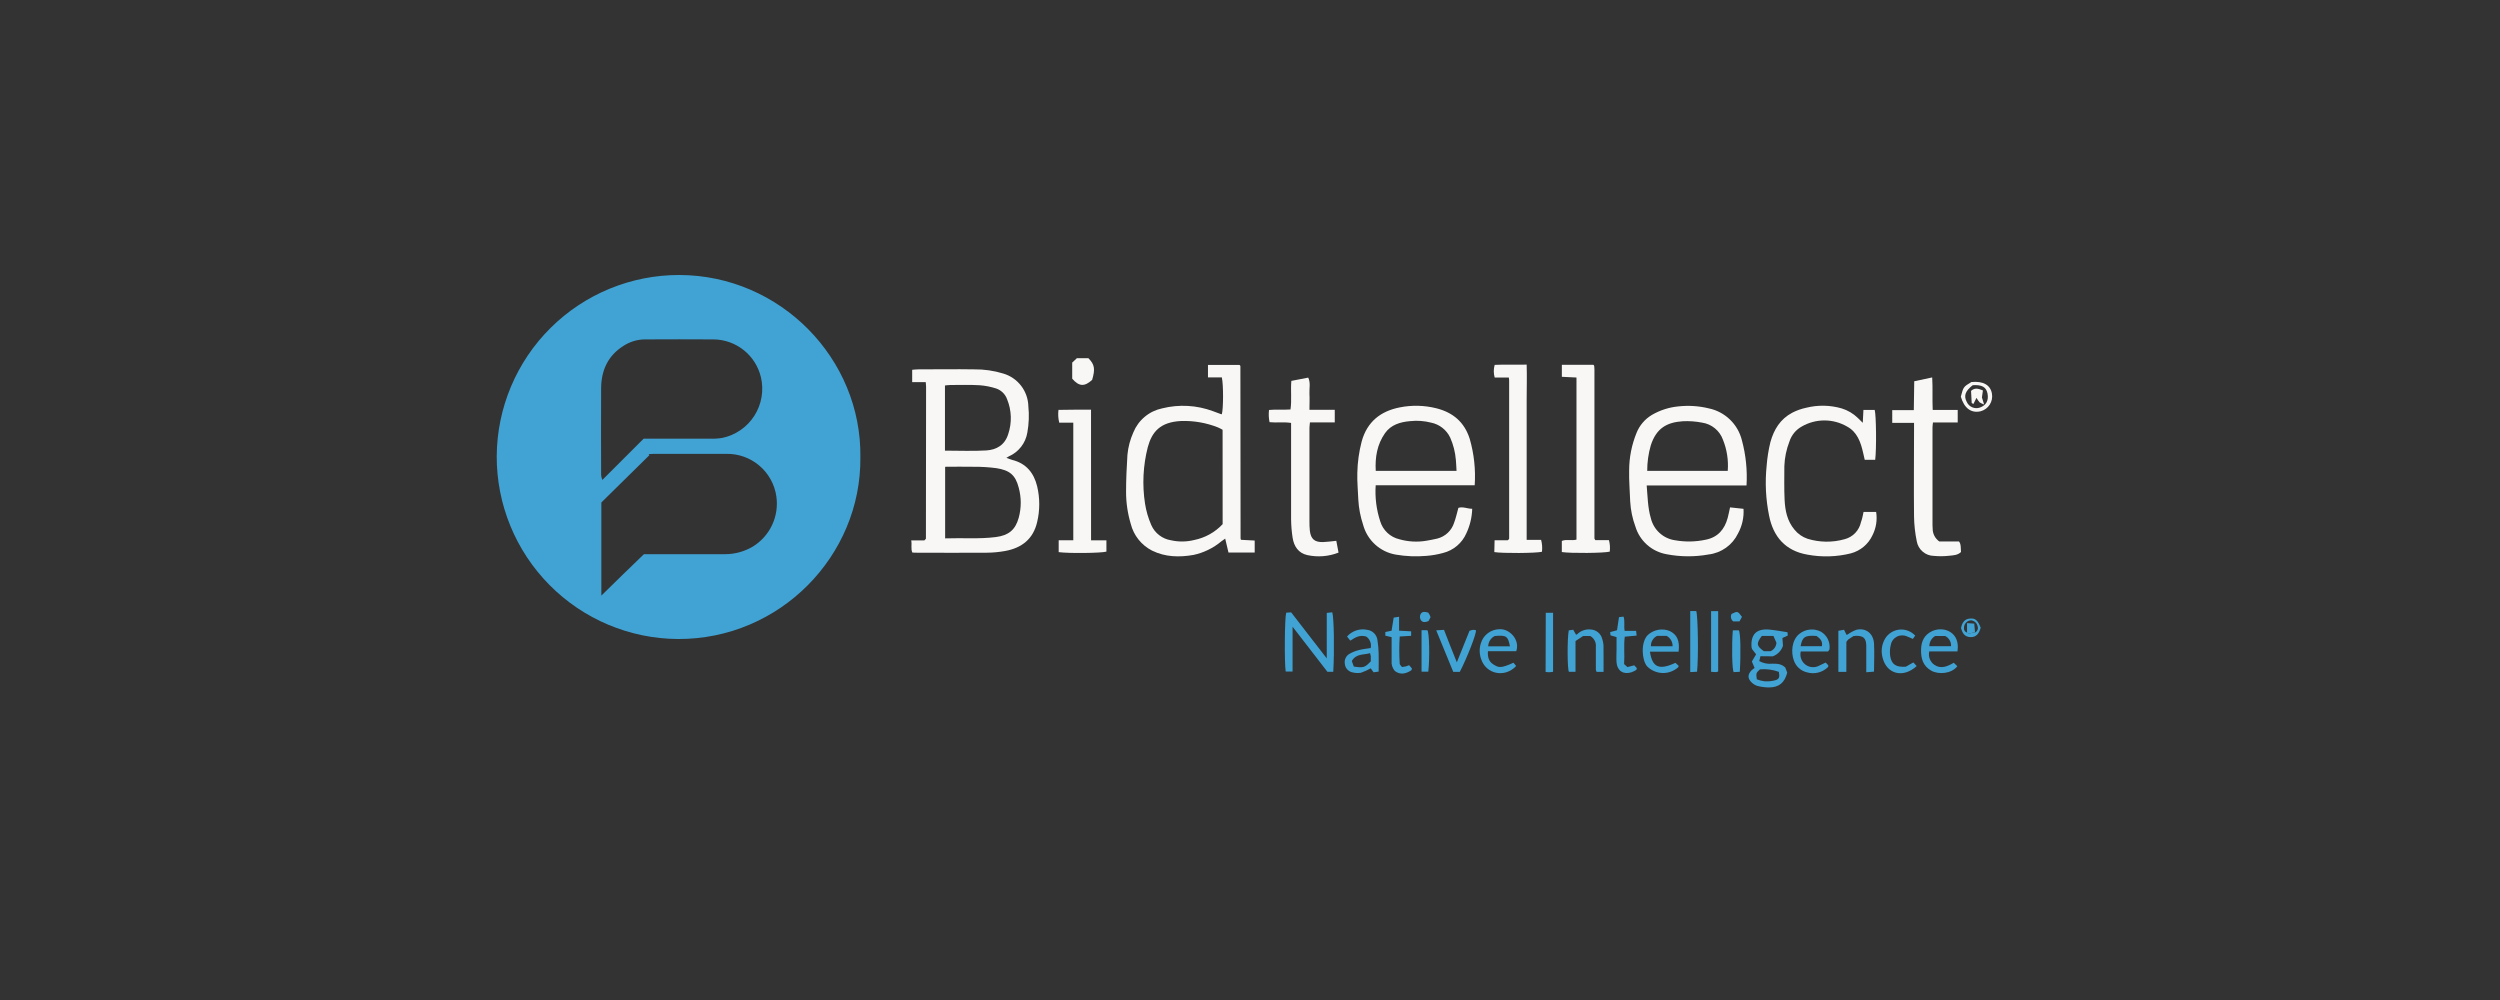<svg width="200" height="80" viewBox="0 0 200 80" fill="none" xmlns="http://www.w3.org/2000/svg">
<rect x="0" y="0" width="200" height="80" fill="#333333" stroke="none"/>
<g clip-path="url(#clip0_7712_13778)">
<path d="M68.83 36.581C68.911 44.482 62.372 51.152 54.241 51.121C50.377 51.099 46.679 49.545 43.96 46.799C41.241 44.053 39.722 40.341 39.738 36.476C39.766 32.621 41.319 28.934 44.058 26.222C46.797 23.509 50.499 21.991 54.354 22C62.427 22.024 68.94 28.694 68.83 36.581ZM51.518 44.335C53.711 44.335 55.867 44.335 58.023 44.335C58.799 44.332 59.56 44.122 60.227 43.726C60.897 43.315 61.432 42.716 61.767 42.004C62.102 41.292 62.221 40.497 62.11 39.718C61.973 38.759 61.49 37.882 60.752 37.254C60.014 36.626 59.071 36.29 58.102 36.309C56.153 36.309 54.207 36.309 52.261 36.309C52.137 36.309 52.014 36.324 51.891 36.332L51.949 36.416L48.108 40.198V47.648C49.27 46.504 50.377 45.431 51.513 44.335H51.518ZM51.495 35.091H51.618C53.315 35.091 55.01 35.091 56.707 35.091C57.062 35.109 57.419 35.09 57.772 35.036C58.299 34.927 58.798 34.714 59.241 34.408C59.684 34.103 60.062 33.711 60.351 33.257C60.64 32.803 60.835 32.296 60.924 31.766C61.014 31.235 60.996 30.692 60.872 30.168C60.668 29.319 60.188 28.561 59.506 28.015C58.825 27.469 57.981 27.165 57.108 27.152C55.272 27.131 53.423 27.152 51.579 27.152C50.97 27.159 50.376 27.341 49.868 27.676C48.623 28.463 48.1 29.641 48.09 31.062C48.072 33.381 48.09 35.7 48.09 38.019C48.109 38.148 48.141 38.274 48.187 38.396L51.495 35.091Z" fill="#41A3D4"/>
<path d="M80.51 36.628C80.686 36.691 80.833 36.757 80.988 36.796C82.105 37.077 82.716 37.845 82.973 38.91C83.196 39.847 83.196 40.824 82.973 41.761C82.659 43.123 81.738 43.841 80.406 44.08C79.933 44.166 79.454 44.212 78.973 44.216C77.09 44.235 75.204 44.216 73.318 44.216C73.216 44.216 73.114 44.216 72.985 44.201C72.851 43.891 72.967 43.582 72.898 43.233H73.948C73.98 43.203 74.011 43.172 74.039 43.138C74.053 43.125 74.073 43.107 74.073 43.091C74.073 39.036 74.078 34.983 74.087 30.931C74.087 30.829 74.071 30.726 74.06 30.572H72.975V29.583C73.145 29.57 73.305 29.549 73.468 29.549C74.955 29.549 76.442 29.525 77.927 29.549C78.721 29.538 79.513 29.652 80.272 29.887C80.837 30.055 81.334 30.398 81.693 30.867C82.051 31.335 82.253 31.905 82.268 32.494C82.34 33.201 82.313 33.914 82.186 34.614C82.117 35.027 81.945 35.416 81.688 35.746C81.431 36.077 81.096 36.338 80.712 36.507C80.644 36.549 80.581 36.584 80.51 36.628ZM75.611 43.07C77.009 43.02 78.344 43.136 79.679 42.963C80.681 42.831 81.227 42.401 81.497 41.423C81.713 40.634 81.713 39.801 81.497 39.012C81.234 37.987 80.76 37.617 79.703 37.452C79.102 37.374 78.498 37.337 77.893 37.342C77.142 37.323 76.392 37.342 75.611 37.342V43.07ZM75.597 36.051C76.739 36.051 77.827 36.101 78.908 36.035C79.721 35.983 80.379 35.605 80.652 34.745C80.965 33.829 80.934 32.83 80.566 31.936C80.494 31.737 80.379 31.557 80.228 31.409C80.078 31.261 79.897 31.149 79.697 31.08C79.263 30.939 78.813 30.851 78.357 30.818C77.586 30.773 76.807 30.8 76.033 30.8C75.891 30.8 75.752 30.823 75.597 30.839V36.051Z" fill="#F8F7F5"/>
<path d="M100.376 44.203H98.278L98.015 43.088C97.887 43.18 97.795 43.24 97.706 43.309C97.062 43.847 96.297 44.22 95.476 44.395C94.348 44.591 93.226 44.57 92.169 44.051C91.748 43.837 91.378 43.536 91.083 43.167C90.788 42.798 90.576 42.371 90.461 41.913C90.21 41.074 90.083 40.203 90.086 39.327C90.086 38.349 90.133 37.368 90.194 36.392C90.251 35.769 90.412 35.16 90.668 34.59C90.866 34.104 91.181 33.674 91.584 33.339C91.988 33.003 92.468 32.773 92.982 32.667C94.326 32.332 95.741 32.412 97.04 32.895C97.257 32.971 97.472 33.055 97.687 33.134C97.707 33.137 97.728 33.137 97.748 33.134C97.871 32.701 97.882 30.808 97.748 30.194H96.638V29.194H99.162C99.162 29.207 99.19 29.221 99.204 29.236C99.216 29.252 99.225 29.27 99.232 29.289C99.236 29.33 99.236 29.371 99.232 29.412C99.232 33.969 99.237 38.523 99.246 43.075C99.252 43.113 99.263 43.15 99.277 43.185L100.376 43.243V44.203ZM97.808 34.383C97.687 34.311 97.562 34.247 97.433 34.191C96.499 33.822 95.499 33.648 94.495 33.68C92.798 33.761 92.153 34.566 91.825 35.765C91.445 37.242 91.369 38.78 91.602 40.287C91.694 40.882 91.864 41.462 92.106 42.013C92.246 42.33 92.464 42.606 92.739 42.817C93.014 43.029 93.337 43.168 93.68 43.222C94.293 43.36 94.93 43.352 95.539 43.199C96.41 43.024 97.205 42.581 97.811 41.932L97.808 34.383Z" fill="#F8F7F5"/>
<path d="M139.722 38.835H131.735C131.814 39.748 131.819 40.616 132.068 41.458C132.179 41.917 132.425 42.332 132.776 42.647C133.127 42.963 133.565 43.165 134.033 43.226C134.837 43.365 135.661 43.348 136.459 43.176C137.422 42.988 137.97 42.348 138.216 41.427C138.287 41.165 138.334 40.902 138.405 40.59L139.481 40.706C139.525 41.395 139.371 42.082 139.037 42.686C138.818 43.139 138.488 43.529 138.078 43.821C137.668 44.112 137.192 44.297 136.692 44.357C135.58 44.559 134.44 44.553 133.33 44.339C132.75 44.237 132.209 43.977 131.768 43.587C131.327 43.196 131.003 42.691 130.833 42.127C130.594 41.482 130.454 40.805 130.416 40.118C130.389 39.287 130.311 38.453 130.332 37.621C130.335 36.599 130.535 35.588 130.919 34.641C131.159 34.034 131.594 33.524 132.155 33.191C132.805 32.813 133.53 32.581 134.279 32.511C135.088 32.423 135.907 32.476 136.698 32.669C137.336 32.8 137.924 33.11 138.393 33.562C138.863 34.013 139.195 34.589 139.352 35.221C139.669 36.398 139.794 37.619 139.722 38.835V38.835ZM138.219 37.668C138.286 36.817 138.154 35.962 137.833 35.171C137.704 34.815 137.481 34.5 137.187 34.26C136.893 34.02 136.54 33.865 136.165 33.81C135.653 33.71 135.131 33.673 134.61 33.7C133.348 33.791 132.511 34.248 132.063 35.627C131.872 36.291 131.776 36.978 131.777 37.668H138.219Z" fill="#F8F7F5"/>
<path d="M110.055 38.823C109.989 39.799 110.113 40.779 110.419 41.708C110.526 42.06 110.723 42.377 110.991 42.628C111.259 42.88 111.588 43.056 111.946 43.14C112.652 43.342 113.394 43.382 114.118 43.258C114.404 43.206 114.692 43.156 114.975 43.088C115.292 43.01 115.583 42.851 115.82 42.628C116.058 42.405 116.234 42.124 116.331 41.813C116.471 41.446 116.549 41.058 116.67 40.63C117.024 40.507 117.394 40.703 117.777 40.703C117.757 41.381 117.598 42.047 117.31 42.66C117.142 43.047 116.887 43.389 116.566 43.662C116.245 43.935 115.866 44.13 115.458 44.234C115.017 44.357 114.564 44.436 114.107 44.47C113.294 44.542 112.475 44.508 111.67 44.37C111.049 44.265 110.472 43.983 110.007 43.559C109.542 43.134 109.209 42.584 109.047 41.976C108.83 41.324 108.701 40.645 108.664 39.959C108.638 39.253 108.565 38.542 108.586 37.837C108.602 36.983 108.72 36.134 108.937 35.308C109.373 33.734 110.453 32.89 111.983 32.591C112.949 32.398 113.946 32.422 114.902 32.661C116.245 32.997 117.158 33.776 117.58 35.114C117.926 36.317 118.06 37.571 117.976 38.82H116.038H110.063L110.055 38.823ZM116.523 37.671C116.502 37.341 116.497 37.071 116.47 36.8C116.421 36.18 116.267 35.573 116.014 35.004C115.871 34.702 115.659 34.437 115.396 34.23C115.133 34.023 114.826 33.88 114.498 33.813C113.95 33.671 113.382 33.629 112.819 33.69C112.032 33.755 111.277 33.975 110.8 34.655C110.173 35.549 109.997 36.575 110.06 37.671H116.523Z" fill="#F8F7F5"/>
<path d="M149.085 40.956H150.092C150.192 41.594 150.09 42.246 149.798 42.822C149.634 43.173 149.395 43.485 149.098 43.735C148.801 43.984 148.452 44.166 148.077 44.267C146.938 44.552 145.751 44.587 144.597 44.372C142.829 44.067 141.858 42.934 141.525 41.245C141.26 39.936 141.194 38.594 141.331 37.266C141.38 36.623 141.481 35.985 141.635 35.359C141.916 34.357 142.422 33.523 143.38 33.017C143.731 32.836 144.105 32.703 144.492 32.621C145.428 32.386 146.409 32.404 147.335 32.673C147.818 32.821 148.258 33.08 148.62 33.431C148.741 33.544 148.857 33.662 149.022 33.825C149.04 33.452 149.058 33.135 149.074 32.796H149.977C150.095 33.211 150.126 35.899 150.016 36.786H149.179L149.045 36.198C148.856 35.364 148.565 34.556 147.776 34.129C147.222 33.806 146.593 33.635 145.952 33.635C145.31 33.635 144.681 33.806 144.127 34.129C143.665 34.388 143.319 34.813 143.157 35.317C142.911 35.945 142.773 36.61 142.748 37.284C142.748 38.184 142.724 39.084 142.768 39.981C142.81 40.839 142.97 41.67 143.555 42.368C143.827 42.708 144.192 42.963 144.605 43.102C145.569 43.399 146.598 43.411 147.569 43.136C147.894 43.052 148.189 42.879 148.421 42.636C148.652 42.393 148.811 42.09 148.88 41.762C148.982 41.499 149.024 41.235 149.085 40.956Z" fill="#F8F7F5"/>
<path d="M106.904 43.266C106.962 43.573 107.017 43.872 107.083 44.208C106.288 44.521 105.418 44.59 104.583 44.407C103.87 44.247 103.513 43.704 103.408 43.012C103.332 42.518 103.292 42.019 103.287 41.519C103.287 39.18 103.287 36.837 103.287 34.498V33.834C102.71 33.742 102.149 33.834 101.564 33.774C101.496 33.453 101.482 33.123 101.522 32.798C102.089 32.738 102.65 32.798 103.24 32.758C103.35 32.006 103.24 31.256 103.308 30.471L104.659 30.209C104.861 30.634 104.733 31.075 104.756 31.5C104.78 31.924 104.756 32.323 104.756 32.782H106.781V33.792H104.796C104.78 33.976 104.756 34.115 104.756 34.251V41.714C104.752 41.964 104.763 42.214 104.788 42.464C104.869 43.122 105.168 43.382 105.837 43.366C106.162 43.348 106.493 43.316 106.904 43.266Z" fill="#F8F7F5"/>
<path d="M155.143 43.317H156.717C156.892 43.517 156.856 43.842 156.879 44.159C156.617 44.422 156.271 44.422 155.959 44.458C155.543 44.506 155.124 44.51 154.707 44.471C154.379 44.466 154.063 44.346 153.814 44.132C153.564 43.919 153.397 43.625 153.341 43.301C153.206 42.651 153.133 41.988 153.123 41.324C153.097 39.047 153.123 36.77 153.123 34.504V33.83H151.379V32.809H153.105L153.139 30.501L154.576 30.194C154.629 31.06 154.576 31.904 154.616 32.794H156.617V33.796H154.637C154.621 33.961 154.6 34.079 154.6 34.197C154.6 36.747 154.6 39.294 154.6 41.84C154.6 41.987 154.6 42.134 154.613 42.279C154.61 42.482 154.657 42.683 154.749 42.864C154.841 43.045 154.977 43.2 155.143 43.317V43.317Z" fill="#F8F7F5"/>
<path d="M127.623 43.209H128.715C128.797 43.509 128.819 43.822 128.78 44.13C128.329 44.251 125.654 44.274 124.945 44.164V43.275C125.302 43.12 125.709 43.275 126.118 43.17V30.202L124.948 30.144V29.182H127.469C127.469 29.195 127.5 29.208 127.513 29.224C127.526 29.239 127.534 29.259 127.537 29.279C127.537 29.36 127.555 29.444 127.555 29.541C127.555 34.054 127.555 38.569 127.555 43.086C127.574 43.13 127.596 43.171 127.623 43.209V43.209Z" fill="#F8F7F5"/>
<path d="M119.567 43.223H120.616C120.648 43.198 120.679 43.17 120.708 43.142C120.721 43.126 120.729 43.107 120.732 43.087C120.732 38.89 120.732 34.693 120.732 30.496C120.732 30.415 120.732 30.334 120.706 30.202H119.575C119.48 29.872 119.48 29.521 119.575 29.19C120.409 29.148 121.235 29.19 122.133 29.169C122.164 30.134 122.133 31.068 122.133 31.999C122.133 32.93 122.133 33.835 122.133 34.756V43.191H123.289C123.372 43.501 123.395 43.823 123.357 44.141C122.893 44.259 120.165 44.275 119.546 44.167L119.567 43.223Z" fill="#F8F7F5"/>
<path d="M87.285 43.228H88.513V44.13C88.093 44.251 85.483 44.28 84.694 44.17V43.22H85.863V33.814H84.738C84.656 33.48 84.635 33.133 84.678 32.791L85.989 32.775H87.282L87.285 43.228Z" fill="#F8F7F5"/>
<path d="M106.661 53.745H106.194L103.406 50.136V53.724H102.855C102.745 52.979 102.771 49.467 102.894 49.016L103.29 48.987L106.141 52.672V49.032L106.582 48.984C106.718 49.449 106.76 51.993 106.661 53.745Z" fill="#41A3D4"/>
<path d="M140.835 52.497L140.741 52.888C141.061 53.063 141.427 53.136 141.79 53.095C142.147 53.095 142.506 53.095 142.824 53.404C142.866 53.514 142.923 53.667 142.978 53.811C142.768 54.621 142.328 54.989 141.512 54.996C141.201 54.993 140.892 54.952 140.591 54.873C140.417 54.819 140.259 54.724 140.13 54.595C139.797 54.273 139.804 53.958 140.13 53.619C140.204 53.551 140.283 53.488 140.366 53.431L140.151 52.919C140.256 52.741 140.371 52.549 140.489 52.345L140.166 51.928C140.148 51.883 140.134 51.836 140.124 51.788C140.043 50.768 140.502 50.283 141.509 50.364C142 50.406 142.488 50.503 142.999 50.579L143.023 50.842L142.593 51.041C142.608 51.274 142.624 51.497 142.637 51.665C142.573 51.857 142.466 52.032 142.325 52.178C142.185 52.323 142.014 52.436 141.824 52.507L140.835 52.497ZM140.544 54.346C140.742 54.423 140.948 54.475 141.158 54.503C141.446 54.524 141.736 54.496 142.016 54.422C142.346 54.328 142.386 54.175 142.309 53.748C141.826 53.57 141.309 53.502 140.796 53.549C140.479 53.845 140.479 53.845 140.544 54.349V54.346ZM140.945 50.873C140.486 51.484 140.518 51.676 141.113 52.098H141.638C141.773 52.041 141.889 51.947 141.974 51.826C142.058 51.706 142.107 51.565 142.115 51.419L141.874 50.873H140.945Z" fill="#41A3D4"/>
<path d="M121.301 52.097H119.035C118.998 52.559 119.106 52.929 119.462 53.147C119.877 53.409 120.039 53.493 121.076 53.018L121.293 53.28C120.375 54.259 118.867 53.934 118.481 52.698C118.345 52.301 118.34 51.871 118.466 51.471C118.559 51.149 118.753 50.865 119.02 50.661C119.286 50.458 119.61 50.344 119.945 50.337C120.748 50.282 121.616 51.161 121.301 52.097ZM119.58 50.88C119.426 50.957 119.295 51.074 119.202 51.22C119.11 51.366 119.059 51.534 119.056 51.707H120.795C120.645 50.891 120.501 50.794 119.58 50.88V50.88Z" fill="#41A3D4"/>
<path d="M109.299 50.923C108.759 50.764 108.408 51.005 108.025 51.251L107.762 50.923C107.959 50.699 108.212 50.531 108.495 50.436C108.778 50.342 109.081 50.324 109.373 50.386C109.583 50.411 109.779 50.507 109.928 50.657C110.078 50.808 110.172 51.004 110.197 51.215C110.251 51.562 110.283 51.912 110.291 52.264C110.307 52.739 110.291 53.216 110.291 53.727L109.887 53.783L109.656 53.465C109.407 53.611 109.143 53.731 108.869 53.822C108.626 53.86 108.377 53.843 108.14 53.775C107.987 53.732 107.852 53.643 107.752 53.52C107.652 53.397 107.594 53.246 107.584 53.087C107.559 52.932 107.583 52.774 107.652 52.633C107.721 52.492 107.832 52.376 107.97 52.301C108.204 52.169 108.456 52.069 108.717 52.004C109.014 51.925 109.326 51.897 109.654 51.844C109.693 51.673 109.681 51.494 109.618 51.33C109.555 51.165 109.444 51.024 109.299 50.923V50.923ZM109.604 52.253C109.079 52.403 108.492 52.277 108.145 52.88L108.303 53.324C109.074 53.442 109.171 53.413 109.664 52.909C109.664 52.788 109.664 52.647 109.664 52.5C109.651 52.41 109.631 52.322 109.604 52.235V52.253Z" fill="#41A3D4"/>
<path d="M146.243 52.118H144.06C144.014 52.31 144.024 52.511 144.09 52.698C144.156 52.884 144.275 53.047 144.432 53.167C144.589 53.287 144.778 53.359 144.975 53.373C145.172 53.387 145.369 53.344 145.542 53.248C145.705 53.162 145.875 53.088 146.054 53.004L146.266 53.227C146.251 53.298 146.266 53.353 146.232 53.374C146.014 53.585 145.743 53.734 145.448 53.807C145.154 53.879 144.845 53.872 144.554 53.786C144.311 53.729 144.086 53.61 143.903 53.441C143.719 53.272 143.582 53.058 143.504 52.821C143.279 52.21 143.315 51.208 143.966 50.696C144.205 50.509 144.493 50.394 144.795 50.366C145.097 50.337 145.401 50.395 145.671 50.533C145.914 50.675 146.11 50.887 146.232 51.141C146.354 51.395 146.397 51.679 146.356 51.958C146.342 51.995 146.303 52.026 146.243 52.118ZM145.322 50.877C144.404 50.806 144.184 50.948 144.047 51.696H145.752C145.831 51.294 145.613 51.084 145.322 50.877Z" fill="#41A3D4"/>
<path d="M156.599 52.113H154.343C154.294 52.312 154.307 52.52 154.379 52.711C154.451 52.902 154.579 53.067 154.747 53.184C155.272 53.546 155.796 53.315 156.3 53.021L156.588 53.296C156.127 53.9 155.096 53.986 154.506 53.656C153.831 53.275 153.669 52.672 153.685 51.959C153.7 51.3 153.947 50.784 154.561 50.495C155.4 50.099 156.641 50.479 156.625 51.773C156.625 51.856 156.612 51.938 156.599 52.113ZM154.346 51.694H156.085C156.096 51.526 156.056 51.358 155.971 51.213C155.886 51.067 155.759 50.951 155.607 50.878H154.82C154.676 50.96 154.557 51.079 154.473 51.222C154.39 51.365 154.346 51.528 154.346 51.694V51.694Z" fill="#41A3D4"/>
<path d="M134.288 52.133H131.995C132.179 53.397 132.733 53.633 134.034 53.027L134.296 53.269C134.275 53.324 134.27 53.368 134.243 53.392C133.897 53.696 133.447 53.856 132.986 53.84C132.525 53.823 132.088 53.631 131.765 53.303C131.342 52.815 131.24 51.367 131.833 50.792C132.066 50.581 132.353 50.44 132.663 50.385C132.973 50.33 133.291 50.364 133.582 50.483C134.167 50.769 134.393 51.262 134.288 52.133ZM133.331 50.871H132.565C132.411 50.947 132.282 51.066 132.195 51.214C132.107 51.361 132.064 51.531 132.072 51.703H133.808C133.813 51.533 133.772 51.366 133.687 51.219C133.603 51.072 133.479 50.952 133.331 50.871V50.871Z" fill="#41A3D4"/>
<path d="M147.708 53.748H147.07C147.07 52.651 147.07 51.576 147.07 50.464L147.521 50.38L147.726 50.789C147.757 50.781 147.786 50.77 147.815 50.757C148.032 50.6 148.269 50.472 148.521 50.38C149.282 50.212 149.877 50.681 149.922 51.494C149.963 52.221 149.922 52.953 149.922 53.729L149.302 53.782C149.302 53.283 149.302 52.827 149.302 52.373C149.302 52.124 149.302 51.872 149.302 51.623C149.279 51.046 149.072 50.862 148.474 50.865C148.405 50.87 148.337 50.879 148.269 50.891C148.143 50.975 148.007 51.064 147.868 51.153C147.809 51.215 147.756 51.281 147.71 51.353L147.708 53.748Z" fill="#41A3D4"/>
<path d="M128.284 53.748H127.728C127.699 53.692 127.679 53.632 127.668 53.57C127.668 52.967 127.668 52.361 127.668 51.758C127.687 51.584 127.656 51.409 127.577 51.253C127.498 51.098 127.376 50.968 127.224 50.882H126.645L126.041 51.283V53.746H125.517C125.386 53.604 125.37 51.123 125.501 50.43L125.855 50.378L126.081 50.769C126.081 50.769 126.141 50.769 126.159 50.755C126.298 50.613 126.467 50.504 126.653 50.435C126.84 50.366 127.039 50.339 127.237 50.357C127.458 50.364 127.669 50.444 127.84 50.583C128.011 50.722 128.131 50.914 128.182 51.128C128.234 51.286 128.267 51.45 128.279 51.616C128.289 52.303 128.284 52.99 128.284 53.748Z" fill="#41A3D4"/>
<path d="M116.546 52.988L117.561 50.464C117.654 50.431 117.749 50.404 117.847 50.386C117.923 50.386 117.999 50.397 118.072 50.417C118.148 50.627 117.356 52.655 116.784 53.748H116.26L114.898 50.428L115.52 50.388C115.858 51.27 116.197 52.112 116.546 52.988Z" fill="#41A3D4"/>
<path d="M111.927 50.455L112.892 50.507V50.866L111.977 50.919C111.93 51.646 111.93 52.374 111.977 53.101C111.977 53.182 112.09 53.261 112.161 53.364C112.271 53.345 112.373 53.335 112.47 53.311C112.559 53.285 112.647 53.253 112.732 53.217L112.955 53.479C112.929 53.552 112.929 53.608 112.903 53.623C112.47 53.907 112.029 54.009 111.591 53.681C111.493 53.57 111.419 53.439 111.374 53.298C111.329 53.157 111.314 53.008 111.329 52.86C111.329 52.236 111.329 51.611 111.329 50.971L110.828 50.856V50.562L111.326 50.457C111.376 50.142 111.431 49.801 111.494 49.408L111.927 49.34V50.455Z" fill="#41A3D4"/>
<path d="M129.971 50.471H130.889L130.931 50.846L129.981 50.935C129.887 51.662 129.981 52.365 129.929 53.128L130.191 53.364L130.739 53.225L130.949 53.453C130.923 53.529 130.92 53.585 130.894 53.6C130.771 53.674 130.642 53.735 130.508 53.784C129.868 53.986 129.378 53.666 129.323 52.997C129.296 52.666 129.323 52.331 129.323 51.998V50.967L128.84 50.828C128.84 50.752 128.827 50.673 128.816 50.566L129.362 50.421C129.414 50.067 129.467 49.726 129.519 49.372L129.884 49.33C130.007 49.684 129.897 50.044 129.971 50.471Z" fill="#41A3D4"/>
<path d="M153.334 53.285C152.238 54.29 150.921 53.92 150.604 52.603C150.535 52.351 150.518 52.087 150.553 51.828C150.587 51.568 150.673 51.318 150.806 51.093C150.927 50.891 151.094 50.721 151.293 50.596C151.491 50.47 151.717 50.392 151.95 50.369C152.184 50.345 152.421 50.377 152.64 50.461C152.86 50.544 153.057 50.678 153.216 50.851L153.027 51.114C152.87 51.045 152.726 50.974 152.576 50.919C152.448 50.858 152.307 50.827 152.165 50.828C152.023 50.83 151.883 50.864 151.756 50.928C151.629 50.993 151.519 51.086 151.433 51.2C151.348 51.314 151.29 51.446 151.265 51.586C151.187 51.888 151.172 52.203 151.22 52.512C151.338 53.173 151.69 53.383 152.463 53.338L153.069 52.994L153.334 53.285Z" fill="#41A3D4"/>
<path d="M87.372 30.389C86.764 30.948 86.323 30.929 85.777 30.295V29.007L86.152 28.655H87.07C87.569 29.154 87.629 29.516 87.372 30.389Z" fill="#F8F7F5"/>
<path d="M136.887 48.892H137.453V53.718C137.397 53.744 137.337 53.762 137.275 53.77C137.157 53.77 137.036 53.755 136.887 53.744V48.892Z" fill="#41A3D4"/>
<path d="M135.219 48.886H135.701C135.84 49.329 135.885 52.579 135.764 53.738L135.219 53.767V48.886Z" fill="#41A3D4"/>
<path d="M123.662 49.024H124.246V53.746C124.16 53.762 124.072 53.773 123.984 53.777C123.882 53.777 123.782 53.777 123.648 53.756L123.662 49.024Z" fill="#41A3D4"/>
<path d="M113.723 50.415H114.187C114.35 50.578 114.386 52.668 114.263 53.733H113.723V50.415Z" fill="#41A3D4"/>
<path d="M139.184 53.743L138.699 53.769C138.563 53.617 138.529 51.6 138.626 50.428H139.103C139.242 50.569 139.276 52.306 139.184 53.743Z" fill="#41A3D4"/>
<path d="M156.867 31.733C157.074 30.946 157.074 30.946 157.712 30.563C158.651 30.471 159.233 30.797 159.354 31.484C159.41 31.793 159.346 32.112 159.176 32.376C159.005 32.64 158.741 32.829 158.436 32.905C157.699 33.071 157.132 32.659 156.867 31.733ZM157.819 30.815C157.216 31.282 157.085 31.665 157.339 32.15C157.425 32.344 157.581 32.498 157.775 32.583C157.969 32.667 158.188 32.676 158.389 32.606C158.895 32.433 159.11 32.035 159 31.473C158.892 30.964 158.559 30.77 157.819 30.815Z" fill="#F8F7F5"/>
<path d="M158.454 50.217C158.331 50.66 158.118 50.985 157.641 50.969C157.163 50.954 156.993 50.65 156.883 50.246C156.962 49.834 157.145 49.508 157.628 49.48C158.029 49.456 158.226 49.624 158.454 50.217ZM158 50.6C158.095 50.556 158.17 50.476 158.207 50.378C158.244 50.28 158.241 50.171 158.2 50.075C158.17 49.954 158.104 49.846 158.01 49.765C157.916 49.684 157.799 49.635 157.675 49.624C157.542 49.633 157.415 49.686 157.316 49.776C157.217 49.865 157.152 49.985 157.129 50.117C157.09 50.33 157.129 50.529 157.373 50.61C157.578 50.773 157.785 50.55 158 50.6V50.6Z" fill="#41A3D4"/>
<path d="M114.258 49.009C114.305 49.085 114.342 49.135 114.371 49.187C114.4 49.239 114.415 49.3 114.444 49.373L114.284 49.683C114.048 49.782 113.812 49.827 113.665 49.604C113.627 49.536 113.604 49.461 113.599 49.383C113.594 49.306 113.605 49.228 113.634 49.155C113.746 48.901 113.99 48.932 114.258 49.009Z" fill="#41A3D4"/>
<path d="M139.356 49.349L139.16 49.711H138.656C138.568 49.642 138.507 49.545 138.483 49.435C138.46 49.326 138.475 49.212 138.527 49.113C139.01 48.88 139.01 48.88 139.356 49.349Z" fill="#41A3D4"/>
<path d="M158.001 50.6C157.786 50.551 157.578 50.774 157.363 50.614V49.848L157.94 49.89C157.964 50.157 157.982 50.38 158.001 50.6Z" fill="#41A3D4"/>
<path d="M158.633 31.235C158.61 31.408 158.586 31.579 158.554 31.794C158.591 31.909 158.644 32.082 158.728 32.358C158.601 32.314 158.479 32.256 158.366 32.185C158.272 32.074 158.19 31.954 158.119 31.828C158.017 32.035 157.946 32.174 157.875 32.316C157.799 32.271 157.736 32.255 157.736 32.234C157.712 31.904 157.699 31.576 157.684 31.269C157.996 30.989 158.284 31.093 158.633 31.235Z" fill="#F8F7F5"/>
</g>
<defs>
<clipPath id="clip0_7712_13778">
<rect width="119.635" height="33" fill="white" transform="translate(39.738 22)"/>
</clipPath>
</defs>
</svg>